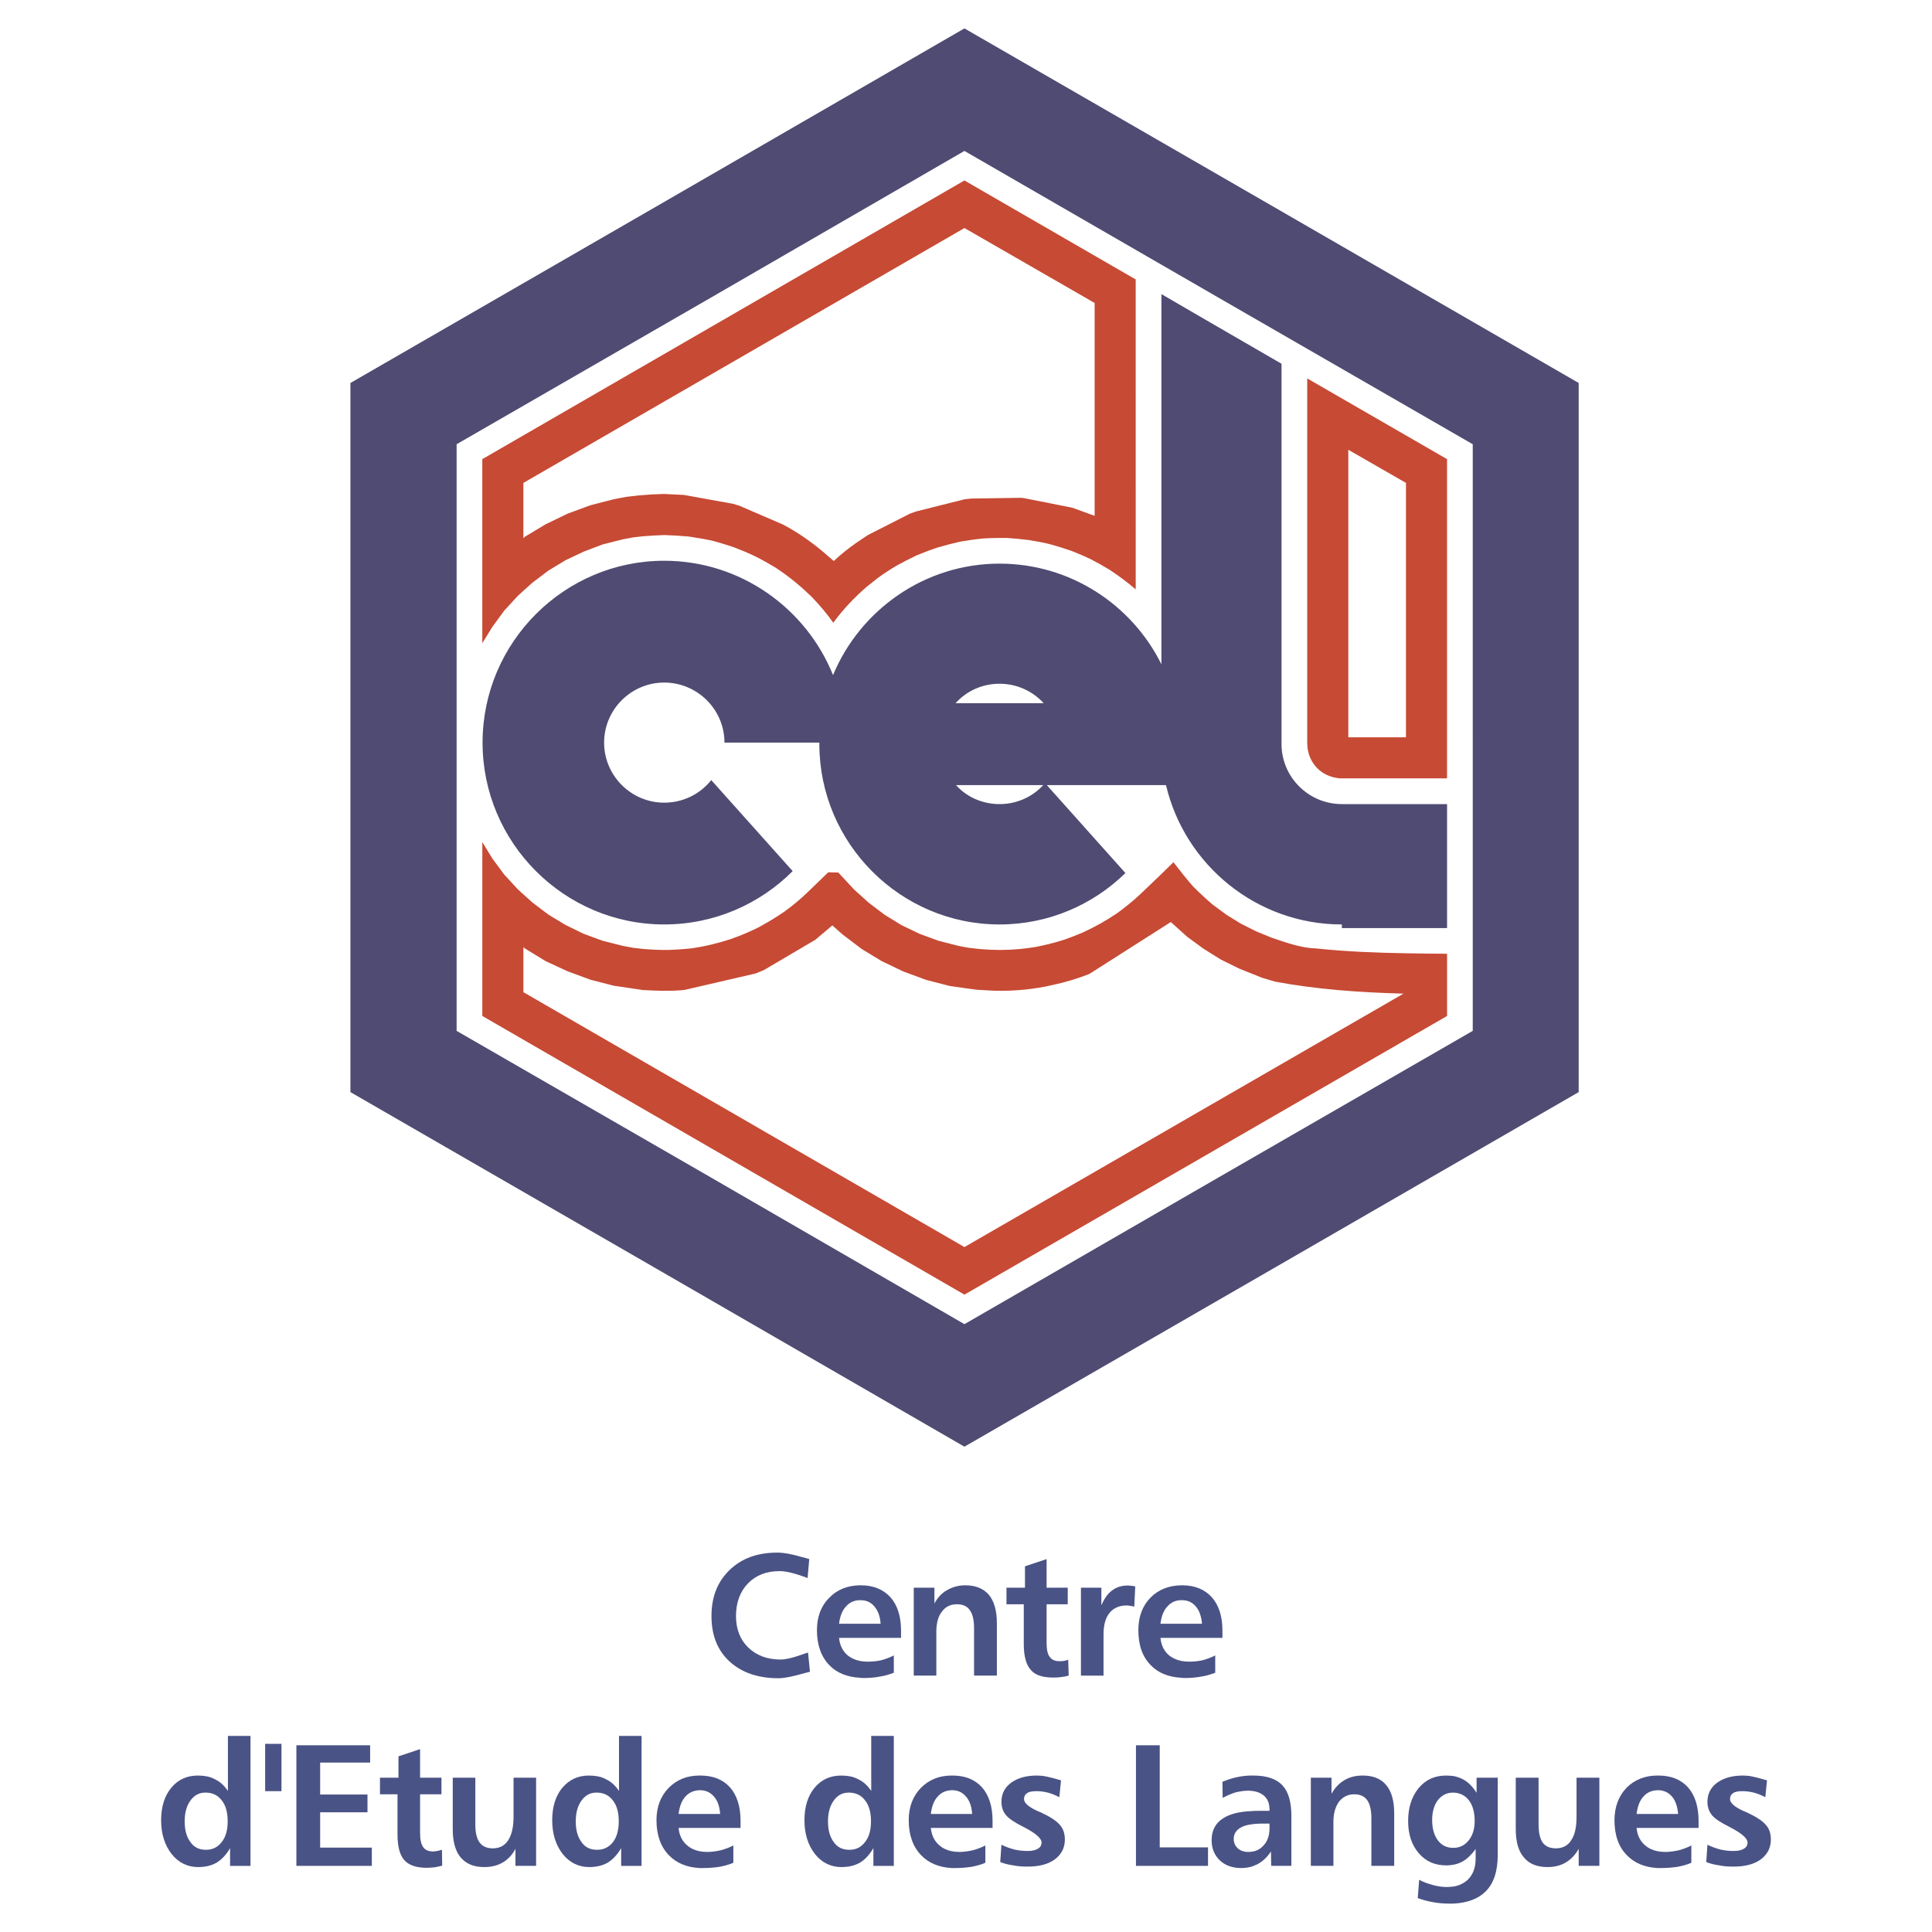 <?xml version="1.0" encoding="utf-8"?>
<!-- Generator: Adobe Illustrator 13.0.0, SVG Export Plug-In . SVG Version: 6.00 Build 14948)  -->
<!DOCTYPE svg PUBLIC "-//W3C//DTD SVG 1.0//EN" "http://www.w3.org/TR/2001/REC-SVG-20010904/DTD/svg10.dtd">
<svg version="1.0" id="Layer_1" xmlns="http://www.w3.org/2000/svg" xmlns:xlink="http://www.w3.org/1999/xlink" x="0px" y="0px"
	 width="192.756px" height="192.756px" viewBox="0 0 192.756 192.756" enable-background="new 0 0 192.756 192.756"
	 xml:space="preserve">
<g>
	<polygon fill-rule="evenodd" clip-rule="evenodd" fill="#FFFFFF" points="0,0 192.756,0 192.756,192.756 0,192.756 0,0 	"/>
	<path fill-rule="evenodd" clip-rule="evenodd" fill="#4F4B72" d="M126.876,20.522L96.222,2.834L65.616,20.522L34.962,38.21v35.375
		v35.375l30.654,17.688l30.606,17.688l30.654-17.688l30.63-17.688V73.585V38.21L126.876,20.522L126.876,20.522L126.876,20.522z
		 M146.937,73.585v29.264l-25.357,14.619l-25.357,14.644l-25.309-14.644L45.556,102.85V73.585V44.322l25.357-14.62l25.309-14.644
		l25.357,14.644l25.357,14.62V73.585L146.937,73.585L146.937,73.585z"/>
	<path fill-rule="evenodd" clip-rule="evenodd" fill="#C74A34" d="M131.31,94.628c-1.51-0.048-2.947-0.575-4.386-1.055l0,0
		l-1.582-0.647l-1.533-0.767l-1.438-0.887l-1.366-1.006l0,0c-0.647-0.552-1.271-1.126-1.869-1.726
		c-0.6-0.624-1.534-1.846-2.062-2.517l0,0l-1.222,1.198l-2.133,2.037l0,0c-0.72,0.671-1.463,1.271-2.254,1.846
		c-1.103,0.743-2.204,1.366-3.403,1.917c-0.623,0.264-1.222,0.503-1.845,0.719c-0.959,0.312-1.918,0.551-2.925,0.743
		c-1.007,0.167-2.013,0.263-3.043,0.287c-0.887,0.024-1.75-0.024-2.613-0.095l0,0l-1.03-0.121l-0.383-0.071l-0.623-0.12
		l-1.965-0.503l-1.894-0.695l-1.797-0.863l-1.678-1.031l-1.582-1.198l-1.462-1.318l-1.582-1.701l-1.006-0.024l-2.109,2.038l0,0
		c-0.719,0.695-1.486,1.318-2.277,1.893c-0.839,0.575-1.678,1.079-2.564,1.558c-0.911,0.455-1.822,0.839-2.78,1.174
		c-1.318,0.431-2.612,0.743-4.002,0.935c-0.695,0.072-1.39,0.12-2.085,0.144c-0.887,0.024-1.773-0.024-2.66-0.095l0,0l-1.03-0.121
		l-1.007-0.191l-1.989-0.503l-1.894-0.695l-1.821-0.887l-1.702-1.031l-1.582-1.198l-0.911-0.815l-0.575-0.527l-1.342-1.462
		l-1.174-1.582l-1.007-1.653v17.352l48.102,27.802l48.15-27.802v-6.208l0,0c-1.366,0-2.732-0.024-4.099-0.048
		C137.302,95.06,134.306,94.94,131.31,94.628L131.31,94.628L131.31,94.628L131.31,94.628z M96.222,124.419L52.219,98.99v-4.482
		l0.192,0.144l2.037,1.247l2.181,1.006l2.277,0.839l2.325,0.6l2.9,0.431l0,0c1.27,0.072,2.541,0.12,3.811,0.024l0,0l0.312-0.024
		l7.142-1.653l0.815-0.336l5.129-3.02l1.702-1.438l1.03,0.911l1.894,1.438l2.013,1.222l2.157,1.03l2.277,0.838l2.325,0.6
		l1.486,0.216l1.27,0.168l1.75,0.096l0,0c1.965,0.048,3.979-0.144,5.896-0.6c1.223-0.264,2.396-0.623,3.548-1.078l0,0l8.124-5.177
		l1.654,1.486l1.605,1.174l1.726,1.079l1.846,0.911l2.276,0.911l0,0c0.432,0.119,0.863,0.264,1.295,0.383
		c4.074,0.768,8.388,1.079,12.798,1.199l0,0l0.264-0.145L96.222,124.419L96.222,124.419L96.222,124.419z"/>
	<path fill-rule="evenodd" clip-rule="evenodd" fill="#C74A34" d="M50.301,60.931l1.342-1.462l0.575-0.527l0.911-0.815l1.582-1.198
		l1.702-1.03l1.821-0.863l1.894-0.719l1.989-0.503l1.007-0.192l1.03-0.12l1.054-0.072l1.055-0.048l0,0
		c0.814,0.023,1.605,0.072,2.42,0.144c0.791,0.12,1.558,0.24,2.325,0.408c0.767,0.191,1.486,0.431,2.229,0.671
		c0.743,0.288,1.438,0.575,2.133,0.911c0.671,0.335,1.342,0.719,1.989,1.103c0.647,0.431,1.246,0.863,1.845,1.342
		c0.527,0.431,1.03,0.863,1.51,1.342c0.072,0.048,0.12,0.096,0.192,0.168c0.815,0.839,1.558,1.702,2.229,2.661
		c0.958-1.319,2.061-2.469,3.284-3.547l0,0l1.174-0.935l0,0c0.6-0.432,1.223-0.839,1.87-1.223c0.646-0.359,1.318-0.695,2.013-1.03
		c0.695-0.288,1.391-0.551,2.133-0.791c0.743-0.216,1.462-0.407,2.229-0.575c0.743-0.12,1.51-0.24,2.301-0.312
		c0.791-0.048,1.558-0.048,2.324-0.048c0.768,0.048,1.486,0.12,2.229,0.216c0.719,0.12,1.438,0.24,2.157,0.432
		c0.694,0.192,1.366,0.407,2.061,0.647c0.671,0.264,1.294,0.527,1.941,0.839c0.647,0.335,1.246,0.671,1.87,1.055
		c0.91,0.599,1.749,1.222,2.588,1.941l0,0V32.602V27.88l-17.088-9.875l-15.507,8.963L48.12,45.808v18.359l1.007-1.63L50.301,60.931
		L50.301,60.931L50.301,60.931z M52.219,48.18l28.497-16.465l15.507-8.964l12.99,7.478v21.235l-2.253-0.815l-4.841-0.959l0,0
		c-0.12-0.023-0.216-0.023-0.312-0.023l0,0l-4.89,0.072l-0.671,0.072l-4.865,1.222l-0.599,0.216l-4.194,2.133l-1.174,0.791l0,0
		c-0.791,0.551-1.534,1.151-2.229,1.798c-0.168-0.144-0.335-0.288-0.503-0.432c-0.623-0.551-1.27-1.078-1.965-1.582
		c-0.647-0.479-1.342-0.911-2.037-1.318l0,0l-0.575-0.312l-4.338-1.87l-0.624-0.191l-4.913-0.887l-1.965-0.096l-1.271,0.048
		l-1.246,0.096L62.5,49.57l-1.27,0.24l-2.325,0.599l-2.277,0.839l-2.181,1.055l-2.037,1.222l-0.192,0.168V48.18L52.219,48.18
		L52.219,48.18z"/>
	<path fill-rule="evenodd" clip-rule="evenodd" fill="#C74A34" d="M137.397,41.781l-6.975-4.026V42.5v31.685l0.024,0.384l0,0
		c0.191,1.605,1.318,2.78,2.899,3.043l0,0l0.336,0.048h3.715h2.876h4.099V45.808L137.397,41.781L137.397,41.781L137.397,41.781z
		 M140.273,73.562h-2.876h-2.876V44.873l2.876,1.654l2.876,1.653V73.562L140.273,73.562L140.273,73.562z"/>
	<path fill-rule="evenodd" clip-rule="evenodd" fill="#4F4B72" d="M133.874,80.225c-3.307,0-6.016-2.685-6.016-5.992l0,0V57.264
		V36.293l-7.573-4.386l-4.41-2.564v36.933l0,0c-2.948-5.944-9.083-10.042-16.153-10.042c-7.454,0-13.901,4.602-16.609,11.121
		c-2.685-6.663-9.228-11.408-16.849-11.408c-9.971,0-18.119,8.148-18.119,18.143c0,9.994,8.148,18.143,18.119,18.143
		c5.009,0,9.539-2.037,12.822-5.32l0,0l-8.125-9.083l0,0c-1.103,1.39-2.804,2.253-4.697,2.253c-3.284,0-5.992-2.684-5.992-5.992
		s2.708-5.992,5.992-5.992c3.307,0,6.016,2.684,6.016,5.992l0,0h9.467l0,0c0,0.048,0,0.096,0,0.144
		c0,9.898,8.077,17.999,17.976,17.999c4.889,0,9.323-1.965,12.559-5.129l0,0l-7.838-8.771h11.888l0,0
		c1.87,7.957,9.036,13.9,17.544,13.9l0,0v0.36h10.498V80.225H133.874L133.874,80.225L133.874,80.225z M99.722,80.225
		c-1.726,0-3.284-0.719-4.338-1.894l0,0h4.338h4.361l0,0C103.005,79.505,101.447,80.225,99.722,80.225L99.722,80.225L99.722,80.225
		L99.722,80.225z M99.722,70.158h-4.386l0,0c1.078-1.198,2.636-1.941,4.386-1.941c1.749,0,3.308,0.743,4.409,1.941l0,0H99.722
		L99.722,70.158L99.722,70.158z"/>
	<polygon fill-rule="evenodd" clip-rule="evenodd" fill="#4A5385" points="115.707,174.127 113.335,174.127 113.335,186.158 
		120.524,186.158 120.524,184.313 115.707,184.313 115.707,174.127 115.707,174.127 	"/>
	<path fill-rule="evenodd" clip-rule="evenodd" fill="#4A5385" d="M135.96,177.146c-0.695,0-1.295,0.145-1.822,0.456
		s-0.958,0.767-1.294,1.366l0,0v-1.606h-2.062v8.796h2.253v-4.386l0,0c0-0.839,0.192-1.51,0.552-2.013
		c0.383-0.479,0.887-0.743,1.51-0.743c0.6,0,1.03,0.191,1.318,0.599c0.264,0.384,0.407,0.982,0.407,1.798l0,0v4.745h2.277v-5.248
		l0,0c0-1.223-0.264-2.182-0.791-2.805C137.781,177.458,136.99,177.146,135.96,177.146L135.96,177.146L135.96,177.146
		L135.96,177.146z"/>
	<path fill-rule="evenodd" clip-rule="evenodd" fill="#4A5385" d="M125.03,177.146c-0.048,0-0.096,0-0.144,0
		c-0.455,0-0.935,0.048-1.39,0.145c-0.504,0.096-1.007,0.264-1.534,0.479l0,0l0.023,1.606l0,0c0.456-0.24,0.888-0.432,1.295-0.552
		c0.431-0.096,0.839-0.167,1.222-0.167c0.145,0,0.264,0,0.384,0.023c0.503,0.048,0.911,0.216,1.223,0.479
		c0.383,0.336,0.551,0.791,0.551,1.391l0,0v0.119h-1.15l0,0c-0.216,0-0.432,0-0.623,0.024c-1.246,0.048-2.181,0.287-2.853,0.719
		c-0.767,0.479-1.15,1.223-1.15,2.181c0,0.815,0.264,1.486,0.815,2.014c0.527,0.503,1.246,0.768,2.133,0.768
		c0.359,0,0.719-0.049,1.055-0.145c0.216-0.072,0.407-0.168,0.623-0.264c0.503-0.287,0.935-0.695,1.294-1.246l0,0l0.024,1.438h2.013
		v-5.009l0,0c0-1.39-0.311-2.421-0.91-3.044C127.308,177.458,126.349,177.146,125.03,177.146L125.03,177.146L125.03,177.146
		L125.03,177.146z M126.66,182.42c0,0.695-0.191,1.27-0.599,1.701c-0.312,0.359-0.72,0.575-1.175,0.623
		c-0.12,0.024-0.239,0.024-0.359,0.024c-0.407,0-0.767-0.12-1.03-0.359c-0.264-0.24-0.408-0.552-0.408-0.935
		c0-0.504,0.24-0.887,0.72-1.15c0.264-0.145,0.623-0.264,1.078-0.312c0.288-0.049,0.623-0.072,0.982-0.072l0,0h0.791V182.42
		L126.66,182.42L126.66,182.42z"/>
	<path fill-rule="evenodd" clip-rule="evenodd" fill="#4A5385" d="M165.439,177.146c-0.024,0-0.049,0-0.072,0
		c-1.271,0-2.301,0.432-3.092,1.223c-0.791,0.839-1.198,1.918-1.198,3.235c0,1.486,0.407,2.661,1.246,3.5
		c0.743,0.767,1.749,1.197,3.044,1.271c0.12,0,0.264,0,0.384,0c0.575,0,1.103-0.049,1.605-0.121c0.503-0.096,0.959-0.215,1.39-0.407
		l0,0v-1.726l0,0c-0.407,0.216-0.814,0.359-1.246,0.479c-0.432,0.096-0.887,0.168-1.342,0.168c-0.288,0-0.552-0.024-0.791-0.072
		c-0.479-0.096-0.887-0.287-1.223-0.575c-0.503-0.432-0.791-1.006-0.862-1.749l0,0h2.085h4.099v-0.72l0,0
		c0-1.414-0.36-2.54-1.055-3.331C167.692,177.53,166.709,177.146,165.439,177.146L165.439,177.146L165.439,177.146L165.439,177.146z
		 M165.367,180.981h-2.085l0,0c0.096-0.767,0.312-1.342,0.694-1.749c0.36-0.408,0.815-0.6,1.391-0.623c0,0,0.023,0,0.048,0
		c0.575,0,1.03,0.215,1.39,0.623c0.359,0.407,0.552,0.982,0.624,1.749l0,0H165.367L165.367,180.981L165.367,180.981z"/>
	<path fill-rule="evenodd" clip-rule="evenodd" fill="#4A5385" d="M176.152,182.036c-0.359-0.407-1.007-0.815-1.941-1.246
		c-0.048-0.024-0.144-0.048-0.239-0.096c-0.911-0.407-1.367-0.815-1.367-1.198c0-0.264,0.097-0.456,0.312-0.6
		c0.215-0.144,0.527-0.191,0.935-0.191c0.384,0,0.743,0.048,1.127,0.144c0.383,0.096,0.767,0.264,1.149,0.455l0,0l0.168-1.678l0,0
		c-0.623-0.191-1.126-0.312-1.462-0.383c-0.359-0.072-0.671-0.097-0.935-0.097c-1.078,0-1.917,0.24-2.589,0.72
		c-0.646,0.479-0.958,1.126-0.958,1.894c0,0.527,0.144,0.958,0.455,1.342c0.287,0.359,0.887,0.743,1.75,1.175
		c0,0.023,0.023,0.023,0.047,0.023c1.151,0.6,1.75,1.103,1.75,1.534c0,0.263-0.119,0.479-0.383,0.623
		c-0.24,0.144-0.576,0.216-1.031,0.216c-0.431,0-0.862-0.049-1.294-0.144c-0.432-0.12-0.862-0.264-1.294-0.479l0,0l-0.12,1.726l0,0
		c0.407,0.168,0.839,0.264,1.318,0.335c0.455,0.097,0.91,0.12,1.414,0.12c1.15,0,2.061-0.239,2.708-0.719
		c0.671-0.504,1.007-1.151,1.007-1.989C176.68,182.923,176.512,182.42,176.152,182.036L176.152,182.036L176.152,182.036
		L176.152,182.036z"/>
	<path fill-rule="evenodd" clip-rule="evenodd" fill="#4A5385" d="M147.319,178.873c-0.359-0.576-0.79-1.031-1.294-1.318
		c-0.312-0.168-0.646-0.288-1.006-0.36c-0.24-0.023-0.479-0.048-0.743-0.048c-1.127,0-2.037,0.408-2.732,1.247
		s-1.055,1.941-1.055,3.283s0.359,2.396,1.055,3.212c0.695,0.814,1.605,1.222,2.756,1.222c0.24,0,0.479-0.023,0.72-0.071
		c0.312-0.048,0.622-0.168,0.886-0.312c0.48-0.264,0.911-0.695,1.318-1.247l0,0v0.959l0,0c0,0.887-0.264,1.582-0.767,2.085
		c-0.383,0.359-0.863,0.6-1.438,0.695c-0.216,0.023-0.456,0.048-0.695,0.048c-0.432,0-0.888-0.072-1.342-0.191
		c-0.456-0.12-0.936-0.288-1.391-0.528l0,0l-0.144,1.822l0,0c0.503,0.191,1.007,0.312,1.51,0.407
		c0.527,0.097,1.055,0.144,1.582,0.144c0.144,0,0.312,0,0.479,0c1.39-0.071,2.468-0.479,3.188-1.198
		c0.814-0.79,1.222-2.013,1.222-3.643l0,0v-7.718h-2.109V178.873L147.319,178.873L147.319,178.873z M146.529,183.618
		c-0.408,0.503-0.911,0.742-1.51,0.742c-0.024,0-0.024,0-0.024,0c-0.647,0-1.15-0.239-1.534-0.742
		c-0.383-0.503-0.574-1.198-0.574-2.037c0-0.815,0.191-1.486,0.574-1.989c0.384-0.479,0.887-0.743,1.51-0.743c0,0,0.024,0,0.049,0
		c0.622,0.024,1.149,0.264,1.533,0.767c0.384,0.504,0.575,1.198,0.575,2.062C147.128,182.468,146.937,183.115,146.529,183.618
		L146.529,183.618L146.529,183.618L146.529,183.618z"/>
	<path fill-rule="evenodd" clip-rule="evenodd" fill="#4A5385" d="M157.29,181.293c0,1.007-0.168,1.773-0.527,2.301
		c-0.335,0.552-0.862,0.815-1.533,0.815c-0.6,0-1.031-0.192-1.318-0.575c-0.264-0.384-0.408-0.982-0.408-1.798l0,0v-4.674h-2.276
		v5.153l0,0c0,1.223,0.264,2.181,0.814,2.804c0.528,0.647,1.318,0.959,2.349,0.959c0.695,0,1.295-0.144,1.822-0.455
		s0.959-0.768,1.294-1.366l0,0v1.701h2.062v-8.796h-2.277V181.293L157.29,181.293L157.29,181.293z"/>
	<path fill-rule="evenodd" clip-rule="evenodd" fill="#4A5385" d="M86.923,178.681c-0.359-0.527-0.767-0.911-1.27-1.15
		c-0.264-0.144-0.575-0.264-0.887-0.312c-0.264-0.048-0.551-0.072-0.839-0.072c-1.103,0-1.989,0.408-2.661,1.223
		c-0.671,0.815-1.006,1.894-1.006,3.235c0,1.366,0.359,2.492,1.054,3.38c0.695,0.862,1.582,1.294,2.661,1.294
		c0.264,0,0.527-0.024,0.791-0.071c0.383-0.072,0.719-0.192,1.055-0.384c0.527-0.336,0.958-0.815,1.318-1.438l0,0v1.773h2.037
		v-12.966h-2.253V178.681L86.923,178.681L86.923,178.681z M86.3,183.786c-0.383,0.503-0.887,0.767-1.534,0.767
		c-0.024,0-0.024,0-0.048,0c-0.647,0-1.175-0.239-1.534-0.767c-0.383-0.503-0.575-1.198-0.575-2.062s0.192-1.558,0.575-2.085
		s0.863-0.791,1.486-0.791c0.024,0,0.048,0,0.096,0c0.647,0.024,1.15,0.264,1.534,0.767c0.407,0.504,0.599,1.198,0.599,2.109
		C86.899,182.588,86.707,183.283,86.3,183.786L86.3,183.786L86.3,183.786L86.3,183.786z"/>
	<path fill-rule="evenodd" clip-rule="evenodd" fill="#4A5385" d="M95.024,177.146c-0.024,0-0.048,0-0.072,0
		c-1.27,0-2.277,0.432-3.067,1.223c-0.815,0.839-1.222,1.918-1.222,3.235c0,1.486,0.431,2.661,1.246,3.5
		c0.743,0.767,1.75,1.197,3.043,1.271c0.12,0,0.264,0,0.408,0c0.551,0,1.054-0.049,1.558-0.121c0.504-0.096,0.959-0.215,1.391-0.407
		l0,0v-1.726l0,0c-0.408,0.216-0.815,0.359-1.247,0.479c-0.431,0.096-0.887,0.168-1.318,0.168c-0.288,0-0.551-0.024-0.791-0.072
		c-0.479-0.096-0.887-0.287-1.222-0.575c-0.503-0.432-0.791-1.006-0.862-1.749l0,0h2.084h4.075v-0.72l0,0
		c0-1.414-0.359-2.54-1.055-3.331C97.253,177.53,96.27,177.146,95.024,177.146L95.024,177.146L95.024,177.146L95.024,177.146z
		 M94.952,180.981h-2.084l0,0c0.096-0.767,0.312-1.342,0.695-1.749c0.359-0.408,0.814-0.6,1.39-0.623c0,0,0.024,0,0.048,0
		c0.576,0,1.007,0.215,1.367,0.623c0.359,0.407,0.575,0.982,0.623,1.749l0,0H94.952L94.952,180.981L94.952,180.981z"/>
	<path fill-rule="evenodd" clip-rule="evenodd" fill="#4A5385" d="M105.713,182.036c-0.359-0.407-1.007-0.815-1.941-1.246
		c-0.048-0.024-0.144-0.048-0.239-0.096c-0.911-0.407-1.366-0.815-1.366-1.198c0-0.264,0.096-0.456,0.312-0.6
		s0.527-0.191,0.935-0.191c0.384,0,0.743,0.048,1.126,0.144c0.385,0.096,0.768,0.264,1.151,0.455l0,0l0.168-1.678l0,0
		c-0.624-0.191-1.127-0.312-1.463-0.383c-0.359-0.072-0.671-0.097-0.935-0.097c-1.078,0-1.917,0.24-2.588,0.72
		c-0.647,0.479-0.959,1.126-0.959,1.894c0,0.527,0.144,0.958,0.455,1.342c0.312,0.359,0.887,0.743,1.75,1.175
		c0,0.023,0.023,0.023,0.048,0.023c1.15,0.6,1.75,1.103,1.75,1.534c0,0.263-0.12,0.479-0.384,0.623
		c-0.24,0.144-0.575,0.216-1.03,0.216c-0.432,0-0.863-0.049-1.295-0.144c-0.431-0.12-0.863-0.264-1.294-0.479l0,0l-0.12,1.726l0,0
		c0.407,0.168,0.839,0.264,1.318,0.335c0.456,0.097,0.935,0.12,1.414,0.12c1.15,0,2.062-0.239,2.708-0.719
		c0.671-0.504,1.007-1.151,1.007-1.989C106.24,182.923,106.072,182.42,105.713,182.036L105.713,182.036L105.713,182.036
		L105.713,182.036z"/>
	<polygon fill-rule="evenodd" clip-rule="evenodd" fill="#4A5385" points="26.454,178.705 28.083,178.705 28.083,173.983 
		26.454,173.983 26.454,178.705 26.454,178.705 	"/>
	<path fill-rule="evenodd" clip-rule="evenodd" fill="#4A5385" d="M22.739,178.681c-0.359-0.527-0.767-0.911-1.27-1.15
		c-0.264-0.144-0.576-0.264-0.887-0.312c-0.264-0.048-0.551-0.072-0.839-0.072c-1.102,0-1.989,0.408-2.66,1.223
		c-0.671,0.815-1.007,1.894-1.007,3.235c0,1.366,0.36,2.492,1.055,3.38c0.695,0.862,1.582,1.294,2.66,1.294
		c0.264,0,0.527-0.024,0.791-0.071c0.384-0.072,0.719-0.192,1.055-0.384c0.527-0.336,0.959-0.815,1.318-1.438l0,0v1.773h2.037
		v-12.966h-2.252V178.681L22.739,178.681L22.739,178.681z M22.116,183.786c-0.384,0.503-0.911,0.767-1.534,0.767
		c-0.024,0-0.024,0-0.048,0c-0.647,0-1.174-0.239-1.534-0.767c-0.384-0.503-0.575-1.198-0.575-2.062s0.191-1.558,0.575-2.085
		c0.383-0.527,0.863-0.791,1.486-0.791c0.024,0,0.048,0,0.096,0c0.647,0.024,1.15,0.264,1.534,0.767
		c0.407,0.504,0.599,1.198,0.599,2.109C22.715,182.588,22.523,183.283,22.116,183.786L22.116,183.786L22.116,183.786L22.116,183.786
		z"/>
	<polygon fill-rule="evenodd" clip-rule="evenodd" fill="#4A5385" points="31.942,180.813 36.664,180.813 36.664,179.04 
		31.942,179.04 31.942,175.853 36.928,175.853 36.928,174.127 29.57,174.127 29.57,186.158 37.096,186.158 37.096,184.337 
		31.942,184.337 31.942,180.813 31.942,180.813 	"/>
	<path fill-rule="evenodd" clip-rule="evenodd" fill="#4A5385" d="M73.885,182.372v-0.72l0,0c0-1.414-0.359-2.54-1.054-3.331
		c-0.719-0.791-1.702-1.175-2.972-1.175c-0.024,0-0.048,0-0.072,0c-1.271,0-2.277,0.432-3.068,1.223
		c-0.815,0.839-1.222,1.918-1.222,3.235c0,1.486,0.431,2.661,1.246,3.5c0.743,0.767,1.75,1.197,3.044,1.271c0.12,0,0.264,0,0.407,0
		c0.551,0,1.079-0.049,1.582-0.121c0.503-0.096,0.958-0.215,1.39-0.407l0,0v-1.726l0,0c-0.408,0.216-0.815,0.359-1.247,0.479
		c-0.431,0.096-0.887,0.168-1.342,0.168c-0.288,0-0.551-0.024-0.791-0.072c-0.479-0.096-0.887-0.287-1.223-0.575
		c-0.503-0.432-0.791-1.006-0.862-1.749l0,0h2.085H73.885L73.885,182.372L73.885,182.372z M67.702,180.981
		c0.096-0.767,0.312-1.342,0.695-1.749c0.359-0.408,0.839-0.6,1.39-0.623c0,0,0.024,0,0.048,0c0.575,0,1.031,0.215,1.39,0.623
		c0.359,0.407,0.575,0.982,0.623,1.749l0,0h-2.061H67.702L67.702,180.981L67.702,180.981z"/>
	<path fill-rule="evenodd" clip-rule="evenodd" fill="#4A5385" d="M61.757,178.681c-0.359-0.527-0.767-0.911-1.27-1.15
		c-0.264-0.144-0.575-0.264-0.887-0.312c-0.264-0.048-0.551-0.072-0.839-0.072c-1.103,0-1.965,0.408-2.661,1.223
		c-0.671,0.815-1.006,1.894-1.006,3.235c0,1.366,0.359,2.492,1.055,3.38c0.695,0.862,1.582,1.294,2.66,1.294
		c0.264,0,0.527-0.024,0.791-0.071c0.383-0.072,0.719-0.192,1.055-0.384c0.527-0.336,0.958-0.815,1.318-1.438l0,0v1.773h2.038
		v-12.966h-2.253V178.681L61.757,178.681L61.757,178.681z M61.158,183.786c-0.407,0.503-0.911,0.767-1.558,0.767
		c-0.024,0-0.024,0-0.048,0c-0.647,0-1.174-0.239-1.534-0.767c-0.383-0.503-0.575-1.198-0.575-2.062s0.192-1.558,0.575-2.085
		c0.384-0.527,0.863-0.791,1.486-0.791c0.024,0,0.048,0,0.096,0c0.647,0.024,1.15,0.264,1.534,0.767
		c0.408,0.504,0.599,1.198,0.599,2.109C61.733,182.588,61.542,183.283,61.158,183.786L61.158,183.786L61.158,183.786L61.158,183.786
		z"/>
	<path fill-rule="evenodd" clip-rule="evenodd" fill="#4A5385" d="M51.236,181.293c0,1.007-0.192,1.773-0.528,2.301
		c-0.359,0.552-0.863,0.815-1.534,0.815c-0.599,0-1.03-0.192-1.318-0.575c-0.288-0.384-0.432-0.982-0.432-1.798l0,0v-4.674h-2.253
		v5.153l0,0c0,1.223,0.264,2.181,0.791,2.804c0.551,0.647,1.318,0.959,2.349,0.959c0.695,0,1.318-0.144,1.845-0.455
		c0.528-0.312,0.959-0.768,1.271-1.366l0,0v1.701h2.061v-8.796h-2.252V181.293L51.236,181.293L51.236,181.293z"/>
	<path fill-rule="evenodd" clip-rule="evenodd" fill="#4A5385" d="M43.614,184.673c-0.144,0.023-0.287,0.048-0.383,0.048
		c-0.479,0-0.815-0.144-1.007-0.432c-0.215-0.287-0.312-0.767-0.312-1.414l0,0v-3.858h2.133v-1.654h-2.133v-2.852l-2.157,0.719
		v2.133H37.91v1.654h1.75v4.002l0,0c0,1.198,0.216,2.037,0.671,2.564c0.456,0.504,1.198,0.768,2.229,0.768
		c0.264,0,0.527-0.024,0.791-0.049c0.264-0.048,0.528-0.095,0.767-0.167l0,0l-0.024-1.582l0,0
		C43.926,184.601,43.758,184.648,43.614,184.673L43.614,184.673L43.614,184.673L43.614,184.673z"/>
	<path fill-rule="evenodd" clip-rule="evenodd" fill="#4A5385" d="M121.963,163.414v-0.72l0,0c0-1.438-0.359-2.54-1.055-3.331
		c-0.719-0.791-1.702-1.198-2.972-1.198c-0.024,0-0.049,0-0.072,0c-1.271,0.024-2.301,0.432-3.092,1.246s-1.198,1.894-1.198,3.235
		c0,1.486,0.407,2.661,1.246,3.499c0.743,0.768,1.75,1.175,3.044,1.247c0.12,0.023,0.264,0.023,0.384,0.023
		c0.575,0,1.103-0.048,1.605-0.144c0.503-0.072,0.959-0.216,1.391-0.383l0,0v-1.727l0,0c-0.408,0.216-0.815,0.359-1.247,0.479
		c-0.432,0.096-0.887,0.144-1.342,0.144c-0.287,0-0.551-0.023-0.791-0.071c-0.479-0.097-0.887-0.288-1.222-0.552
		c-0.504-0.432-0.791-1.006-0.863-1.749l0,0h2.085H121.963L121.963,163.414L121.963,163.414z M115.779,162
		c0.096-0.743,0.312-1.318,0.694-1.726c0.36-0.408,0.815-0.623,1.391-0.623c0,0,0.023,0,0.048,0c0.575,0,1.03,0.191,1.391,0.623
		c0.359,0.407,0.551,0.982,0.623,1.726l0,0h-2.062H115.779L115.779,162L115.779,162z"/>
	<path fill-rule="evenodd" clip-rule="evenodd" fill="#4A5385" d="M79.901,165.115c-0.887,0.312-1.558,0.456-2.013,0.456
		c-1.343,0-2.421-0.408-3.236-1.199s-1.222-1.845-1.222-3.139c0-1.343,0.407-2.445,1.198-3.26c0.791-0.815,1.845-1.223,3.164-1.223
		c0.624,0,1.486,0.216,2.612,0.623c0.072,0.023,0.12,0.048,0.168,0.072l0,0l0.167-1.894l0,0c-0.144-0.048-0.383-0.12-0.695-0.191
		c-1.031-0.312-1.87-0.456-2.493-0.456c-1.989,0-3.571,0.575-4.77,1.75c-1.198,1.15-1.797,2.685-1.797,4.578
		c0,1.917,0.599,3.427,1.797,4.529c1.199,1.103,2.828,1.678,4.89,1.678c0.575,0,1.39-0.168,2.492-0.479
		c0.288-0.071,0.504-0.144,0.647-0.168l0,0l-0.191-1.917l0,0C80.452,164.924,80.212,164.995,79.901,165.115L79.901,165.115
		L79.901,165.115L79.901,165.115z"/>
	<path fill-rule="evenodd" clip-rule="evenodd" fill="#4A5385" d="M85.869,158.165c-0.024,0-0.048,0-0.072,0
		c-1.27,0.024-2.277,0.432-3.067,1.246c-0.815,0.814-1.223,1.894-1.223,3.235c0,1.486,0.432,2.661,1.246,3.499
		c0.743,0.768,1.774,1.175,3.044,1.247c0.12,0.023,0.264,0.023,0.408,0.023c0.551,0,1.079-0.048,1.582-0.144
		c0.503-0.072,0.959-0.216,1.39-0.383l0,0v-1.727l0,0c-0.407,0.216-0.815,0.359-1.246,0.479c-0.432,0.096-0.887,0.144-1.342,0.144
		c-0.288,0-0.551-0.023-0.791-0.071c-0.479-0.097-0.887-0.288-1.222-0.552c-0.503-0.432-0.791-1.006-0.863-1.749l0,0h2.085h4.099
		v-0.72l0,0c0-1.438-0.36-2.54-1.055-3.331C88.121,158.572,87.139,158.165,85.869,158.165L85.869,158.165L85.869,158.165
		L85.869,158.165z M85.796,162h-2.085l0,0c0.096-0.743,0.312-1.318,0.695-1.726c0.36-0.408,0.839-0.623,1.39-0.623
		c0.024,0,0.024,0,0.048,0c0.576,0,1.031,0.191,1.39,0.623c0.359,0.407,0.576,0.982,0.623,1.726l0,0H85.796L85.796,162L85.796,162z"
		/>
	<path fill-rule="evenodd" clip-rule="evenodd" fill="#4A5385" d="M112.472,158.189c-0.575,0-1.103,0.167-1.534,0.503
		c-0.431,0.312-0.767,0.814-1.054,1.462l0,0v-1.75h-2.038v8.772h2.253v-4.099l0,0c0-0.935,0.192-1.653,0.6-2.157
		c0.384-0.479,0.959-0.742,1.702-0.742c0.144,0,0.263,0.023,0.407,0.047c0.119,0,0.239,0.049,0.359,0.072l0,0l0.096-2.014l0,0
		c-0.168-0.047-0.312-0.071-0.455-0.071C112.688,158.189,112.567,158.189,112.472,158.189L112.472,158.189L112.472,158.189
		L112.472,158.189z"/>
	<path fill-rule="evenodd" clip-rule="evenodd" fill="#4A5385" d="M96.318,158.165c-0.671,0-1.294,0.168-1.821,0.479
		c-0.527,0.287-0.958,0.743-1.27,1.342l0,0v-1.582h-2.062v8.772h2.253v-4.362l0,0c0-0.839,0.168-1.534,0.551-2.013
		c0.359-0.504,0.863-0.743,1.51-0.743c0.576,0,1.007,0.191,1.27,0.575c0.288,0.383,0.432,0.982,0.432,1.797l0,0v4.746h2.277v-5.225
		l0,0c0-1.246-0.264-2.181-0.791-2.828C98.14,158.501,97.349,158.165,96.318,158.165L96.318,158.165L96.318,158.165L96.318,158.165z
		"/>
	<path fill-rule="evenodd" clip-rule="evenodd" fill="#4A5385" d="M106.12,165.715c-0.144,0.023-0.287,0.023-0.407,0.023
		c-0.455,0-0.79-0.144-0.982-0.431c-0.216-0.264-0.312-0.743-0.312-1.391l0,0v-3.858h2.109v-1.654h-2.109v-2.852l-2.157,0.719v2.133
		h-1.846v1.654h1.726v3.979l0,0c0,1.198,0.24,2.062,0.695,2.564c0.432,0.527,1.175,0.767,2.229,0.767c0.264,0,0.527,0,0.791-0.048
		c0.263-0.023,0.503-0.071,0.767-0.144l0,0l-0.048-1.582l0,0C106.432,165.643,106.265,165.69,106.12,165.715L106.12,165.715
		L106.12,165.715L106.12,165.715z"/>
</g>
</svg>
